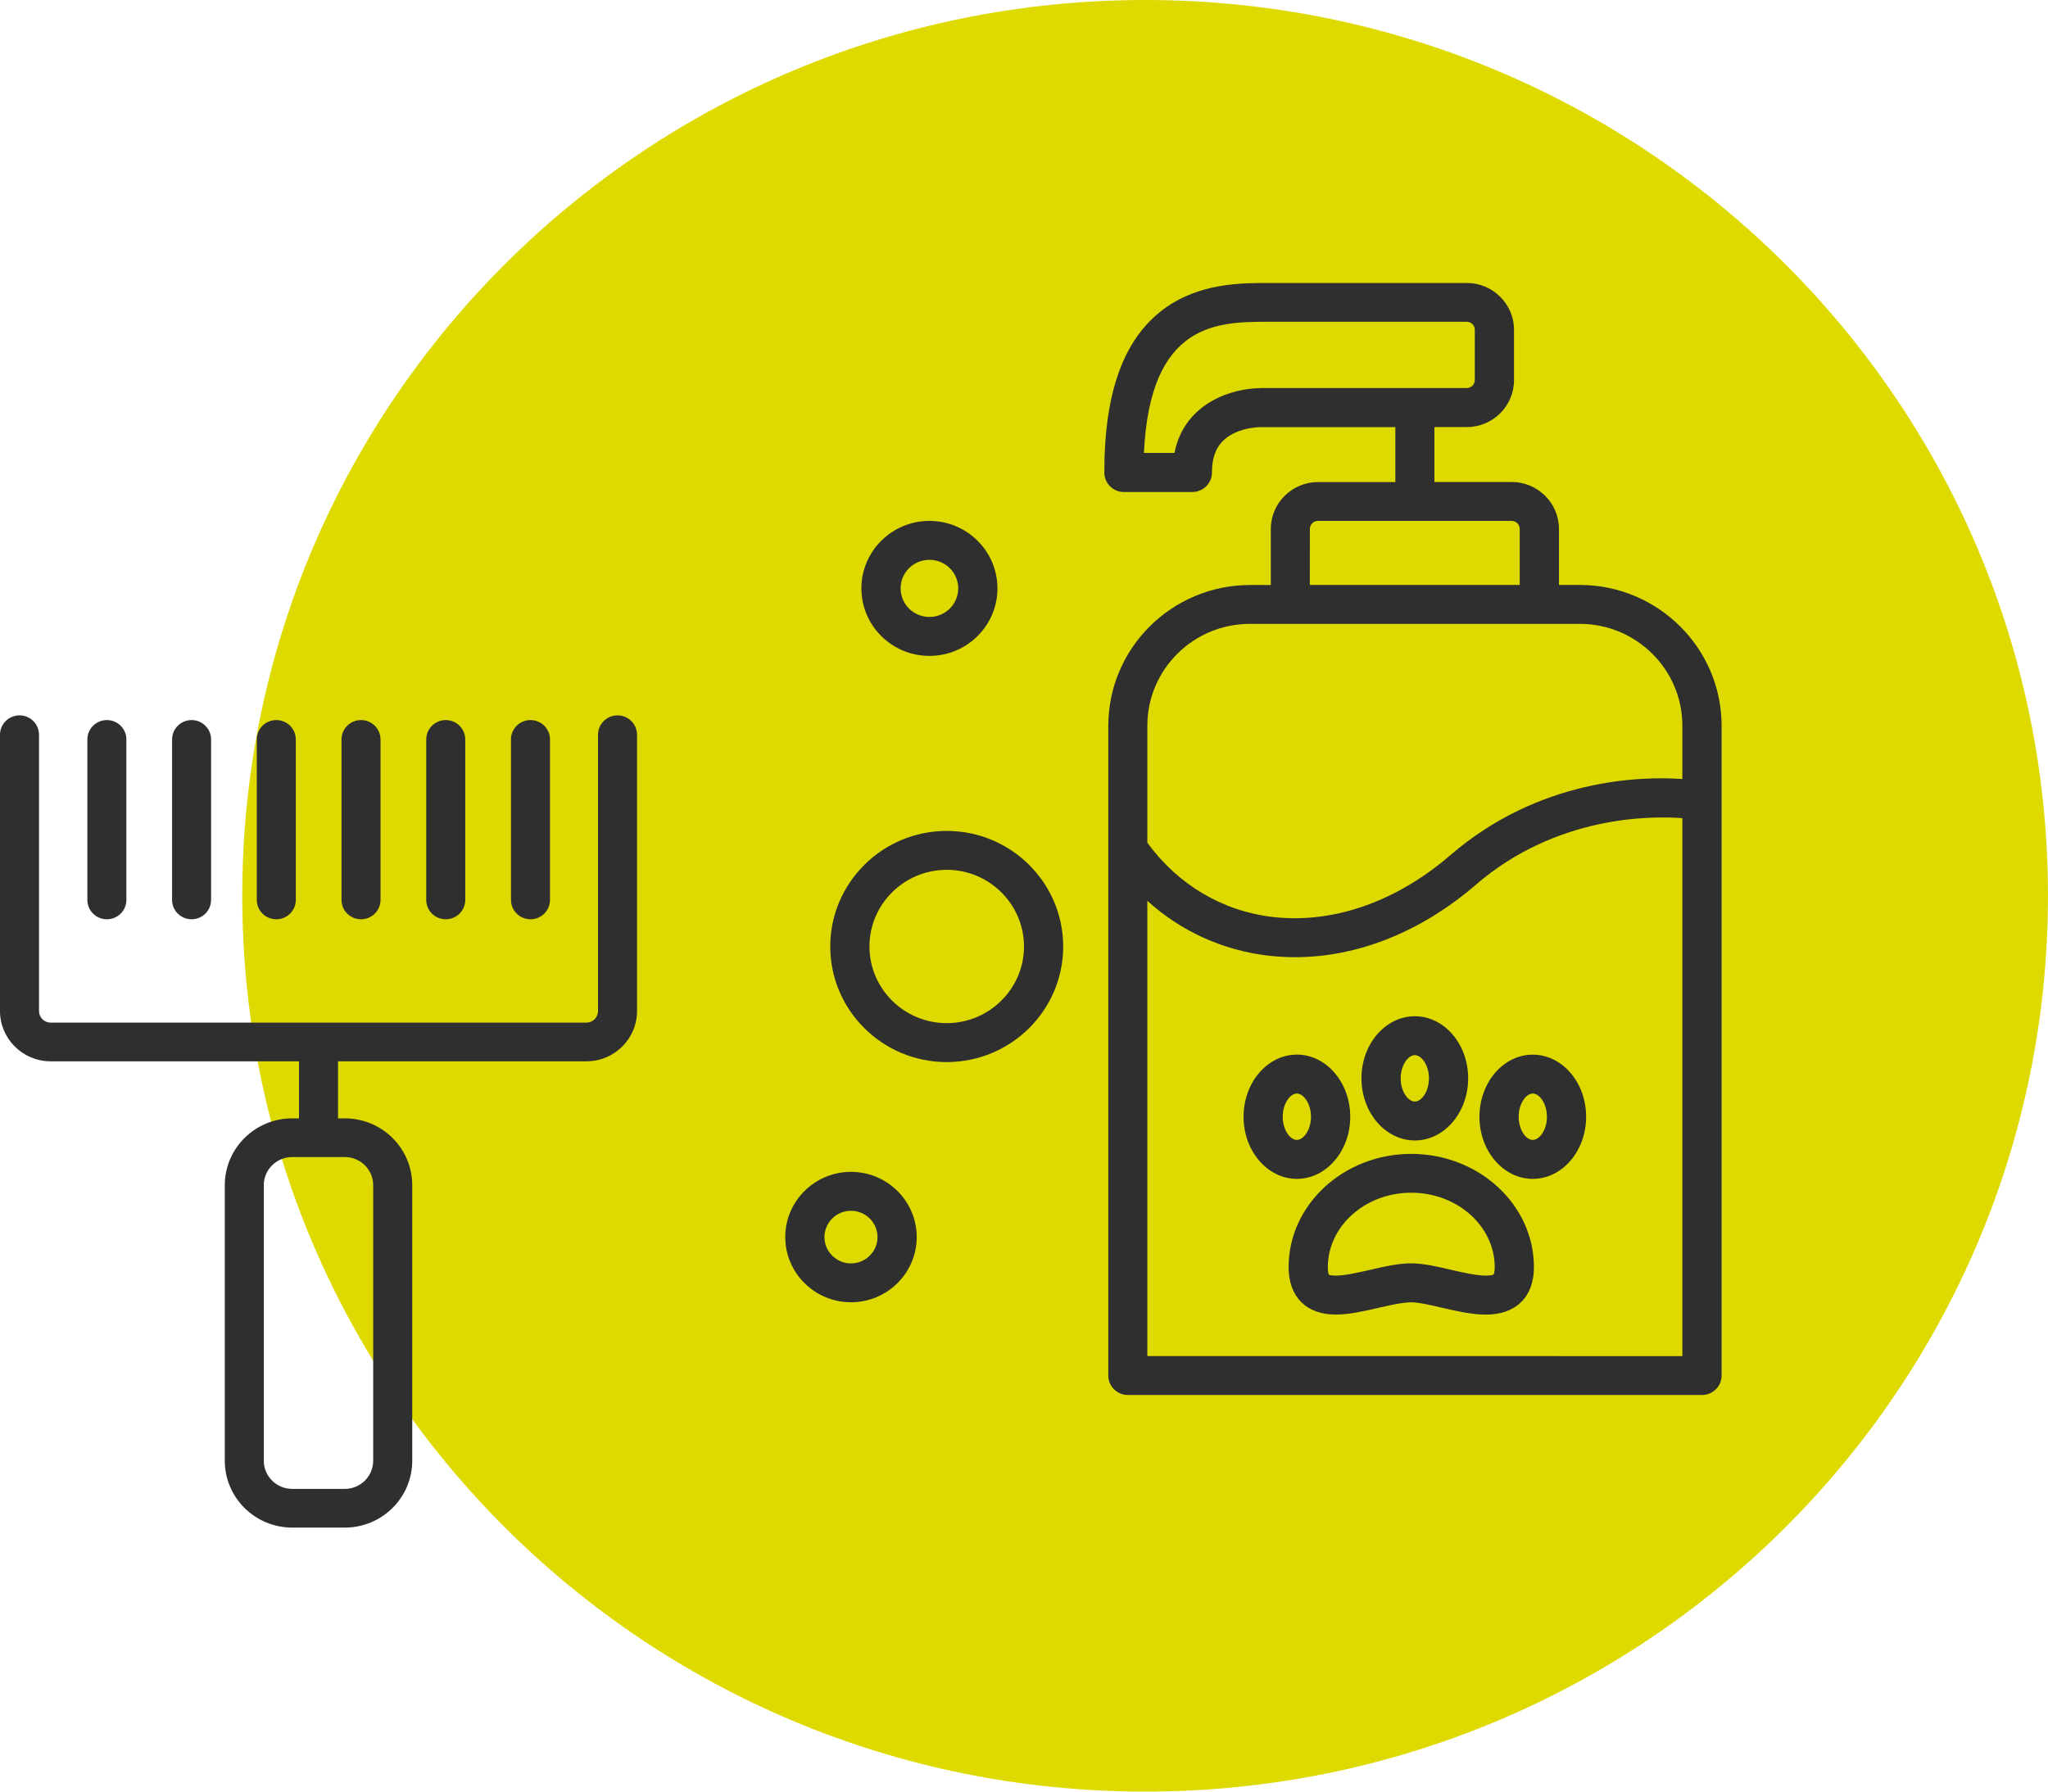 <svg width="80" height="70" viewBox="0 0 80 70" fill="none" xmlns="http://www.w3.org/2000/svg">
<g clip-path="url(#clip0_2009_265)">
<path d="M44.731 70C64.207 70 79.999 54.33 79.999 35C79.999 15.67 64.208 0 44.731 0C25.254 0 9.463 15.67 9.463 35C9.463 54.331 25.254 70 44.731 70Z" fill="#DEDA00"/>
<path d="M58.341 49.794C58.341 49.794 58.275 49.84 58.044 49.84C57.668 49.84 57.157 49.722 56.663 49.609C56.114 49.481 55.593 49.36 55.126 49.36C54.619 49.36 54.052 49.489 53.504 49.618C53.026 49.728 52.529 49.84 52.177 49.84C51.978 49.84 51.915 49.804 51.915 49.806C51.909 49.802 51.868 49.73 51.868 49.509C51.868 47.908 53.328 46.601 55.126 46.601C56.925 46.601 58.387 47.906 58.387 49.509C58.387 49.696 58.354 49.781 58.341 49.794ZM55.127 45.084C52.484 45.084 50.336 47.07 50.336 49.509C50.336 50.668 51.026 51.362 52.177 51.362C52.706 51.362 53.288 51.228 53.849 51.098C54.313 50.992 54.793 50.883 55.126 50.883C55.417 50.883 55.872 50.989 56.315 51.092C56.894 51.225 57.492 51.364 58.044 51.364C59.218 51.363 59.919 50.671 59.919 49.511C59.919 47.07 57.769 45.084 55.127 45.084Z" fill="#2F2F2F"/>
<path d="M50.106 43.633C50.106 43.114 50.399 42.726 50.657 42.726C50.918 42.726 51.21 43.114 51.21 43.633C51.21 44.152 50.917 44.539 50.657 44.539C50.399 44.539 50.106 44.152 50.106 43.633ZM52.744 43.633C52.744 42.295 51.809 41.205 50.66 41.205C49.51 41.205 48.576 42.295 48.576 43.633C48.576 44.971 49.51 46.06 50.66 46.06C51.809 46.06 52.744 44.97 52.744 43.633Z" fill="#2F2F2F"/>
<path d="M55.267 41.226C55.528 41.226 55.818 41.616 55.818 42.132C55.818 42.651 55.526 43.039 55.267 43.039C55.006 43.039 54.714 42.651 54.714 42.132C54.714 41.615 55.006 41.226 55.267 41.226ZM55.267 44.559C56.417 44.559 57.35 43.471 57.35 42.131C57.35 40.794 56.417 39.706 55.267 39.706C54.117 39.706 53.182 40.794 53.182 42.131C53.182 43.471 54.117 44.559 55.267 44.559Z" fill="#2F2F2F"/>
<path d="M59.873 44.539C59.613 44.539 59.323 44.151 59.323 43.633C59.323 43.114 59.616 42.726 59.873 42.726C60.135 42.726 60.427 43.114 60.427 43.633C60.428 44.151 60.135 44.539 59.873 44.539ZM59.873 41.207C58.724 41.207 57.791 42.295 57.791 43.634C57.791 44.972 58.724 46.06 59.873 46.06C61.025 46.06 61.958 44.972 61.958 43.634C61.959 42.295 61.024 41.207 59.873 41.207Z" fill="#2F2F2F"/>
<path d="M44.818 52.983V35.196C46.135 36.389 47.77 37.133 49.556 37.34C49.899 37.377 50.241 37.399 50.585 37.399C53.036 37.399 55.514 36.411 57.66 34.56C60.797 31.857 64.497 31.874 65.717 31.966V52.985L44.818 52.983ZM48.825 24.375H61.708C63.919 24.375 65.717 26.158 65.717 28.354V30.438C64.153 30.326 60.151 30.399 56.657 33.41C54.537 35.237 52.077 36.096 49.732 35.829C47.763 35.605 46.019 34.573 44.818 32.926V28.354C44.818 26.159 46.615 24.375 48.825 24.375ZM51.167 20.665C51.167 20.493 51.309 20.352 51.481 20.352H59.049C59.222 20.352 59.364 20.493 59.364 20.665V22.855H51.165L51.167 20.665ZM49.233 15.166C48.171 15.166 46.267 15.717 45.878 17.697H44.685C44.921 12.572 47.588 12.572 49.558 12.572H57.295C57.468 12.572 57.609 12.711 57.609 12.884V14.849C57.609 15.022 57.468 15.162 57.295 15.162H49.247H49.232L49.233 15.166ZM61.708 22.855H60.897V20.665C60.897 19.654 60.068 18.832 59.051 18.832H56.032V16.686H57.295C58.315 16.686 59.141 15.864 59.141 14.854V12.889C59.141 11.876 58.312 11.056 57.295 11.056H49.727H49.559C48.479 11.056 46.845 11.056 45.469 12.068C43.9 13.222 43.137 15.312 43.137 18.463C43.137 18.881 43.481 19.224 43.903 19.224H46.574C46.996 19.224 47.342 18.881 47.342 18.463C47.342 17.715 47.604 17.231 48.172 16.942C48.668 16.691 49.21 16.689 49.233 16.689C49.237 16.689 49.244 16.689 49.25 16.689H54.506V18.835H51.486C50.468 18.835 49.641 19.659 49.641 20.667V22.857H48.83C45.775 22.857 43.293 25.326 43.293 28.357V53.745C43.293 54.164 43.634 54.504 44.056 54.504H66.485C66.908 54.504 67.25 54.164 67.25 53.745V28.354C67.248 25.321 64.763 22.855 61.708 22.855Z" fill="#2F2F2F"/>
<path d="M36.306 21.873C36.927 21.873 37.431 22.371 37.431 22.988C37.431 23.604 36.927 24.105 36.306 24.105C35.684 24.105 35.18 23.604 35.18 22.988C35.18 22.371 35.684 21.873 36.306 21.873ZM36.306 25.627C37.771 25.627 38.963 24.443 38.963 22.989C38.963 21.535 37.771 20.352 36.306 20.352C34.84 20.352 33.648 21.535 33.648 22.989C33.648 24.443 34.839 25.627 36.306 25.627Z" fill="#2F2F2F"/>
<path d="M36.981 39.975C35.317 39.975 33.963 38.631 33.963 36.98C33.963 35.329 35.317 33.985 36.981 33.985C38.644 33.985 40 35.329 40 36.98C40 38.631 38.644 39.975 36.981 39.975ZM36.981 32.465C34.473 32.465 32.432 34.49 32.432 36.981C32.432 39.472 34.472 41.497 36.981 41.497C39.49 41.497 41.531 39.472 41.531 36.981C41.531 34.49 39.49 32.465 36.981 32.465Z" fill="#2F2F2F"/>
<path d="M33.242 49.363C32.671 49.363 32.205 48.901 32.205 48.335C32.205 47.768 32.671 47.307 33.242 47.307C33.813 47.307 34.278 47.768 34.278 48.335C34.278 48.901 33.813 49.363 33.242 49.363ZM33.242 45.786C31.826 45.786 30.674 46.929 30.674 48.334C30.674 49.739 31.826 50.881 33.242 50.881C34.657 50.881 35.809 49.739 35.809 48.334C35.81 46.929 34.657 45.786 33.242 45.786Z" fill="#2F2F2F"/>
<path d="M14.578 46.308V57.073C14.578 57.678 14.08 58.173 13.47 58.173H11.412C10.801 58.173 10.304 57.678 10.304 57.073V46.308C10.304 45.702 10.801 45.208 11.412 45.208H13.47C14.082 45.208 14.578 45.702 14.578 46.308ZM24.122 27.95C23.701 27.95 23.36 28.289 23.36 28.707V39.504C23.36 39.755 23.155 39.955 22.906 39.955H1.978C1.728 39.955 1.524 39.753 1.524 39.504V28.707C1.524 28.289 1.183 27.95 0.762 27.95C0.342 27.95 0 28.289 0 28.707V39.504C0 40.586 0.887 41.467 1.978 41.467H11.68V43.696H11.414C9.961 43.696 8.781 44.867 8.781 46.308V57.073C8.781 58.513 9.961 59.685 11.414 59.685H13.471C14.924 59.685 16.103 58.513 16.103 57.073V46.308C16.103 44.867 14.924 43.696 13.471 43.696H13.204V41.467H22.906C23.997 41.467 24.884 40.586 24.884 39.504V28.707C24.884 28.289 24.542 27.95 24.122 27.95Z" fill="#2F2F2F"/>
<path d="M7.484 35.917C7.905 35.917 8.245 35.58 8.245 35.161V28.891C8.245 28.473 7.905 28.134 7.484 28.134C7.064 28.134 6.722 28.473 6.722 28.891V35.161C6.722 35.58 7.062 35.917 7.484 35.917Z" fill="#2F2F2F"/>
<path d="M4.175 35.917C4.596 35.917 4.937 35.58 4.937 35.161V28.891C4.937 28.473 4.596 28.134 4.175 28.134C3.754 28.134 3.413 28.473 3.413 28.891V35.161C3.413 35.58 3.754 35.917 4.175 35.917Z" fill="#2F2F2F"/>
<path d="M14.102 35.917C14.523 35.917 14.864 35.58 14.864 35.161V28.891C14.864 28.473 14.523 28.134 14.102 28.134C13.681 28.134 13.34 28.473 13.34 28.891V35.161C13.34 35.58 13.681 35.917 14.102 35.917Z" fill="#2F2F2F"/>
<path d="M10.793 35.917C11.214 35.917 11.555 35.58 11.555 35.161V28.891C11.555 28.473 11.214 28.134 10.793 28.134C10.372 28.134 10.031 28.473 10.031 28.891V35.161C10.031 35.58 10.372 35.917 10.793 35.917Z" fill="#2F2F2F"/>
<path d="M20.722 35.917C21.143 35.917 21.484 35.58 21.484 35.161V28.891C21.484 28.473 21.143 28.134 20.722 28.134C20.301 28.134 19.96 28.473 19.96 28.891V35.161C19.96 35.58 20.301 35.917 20.722 35.917Z" fill="#2F2F2F"/>
<path d="M17.412 35.917C17.833 35.917 18.174 35.58 18.174 35.161V28.891C18.174 28.473 17.833 28.134 17.412 28.134C16.991 28.134 16.65 28.473 16.65 28.891V35.161C16.65 35.58 16.991 35.917 17.412 35.917Z" fill="#2F2F2F"/>
</g>
<defs>
<clipPath id="clip0_2009_265">
<rect width="80" height="70" fill="white"/>
</clipPath>
</defs>
</svg>
